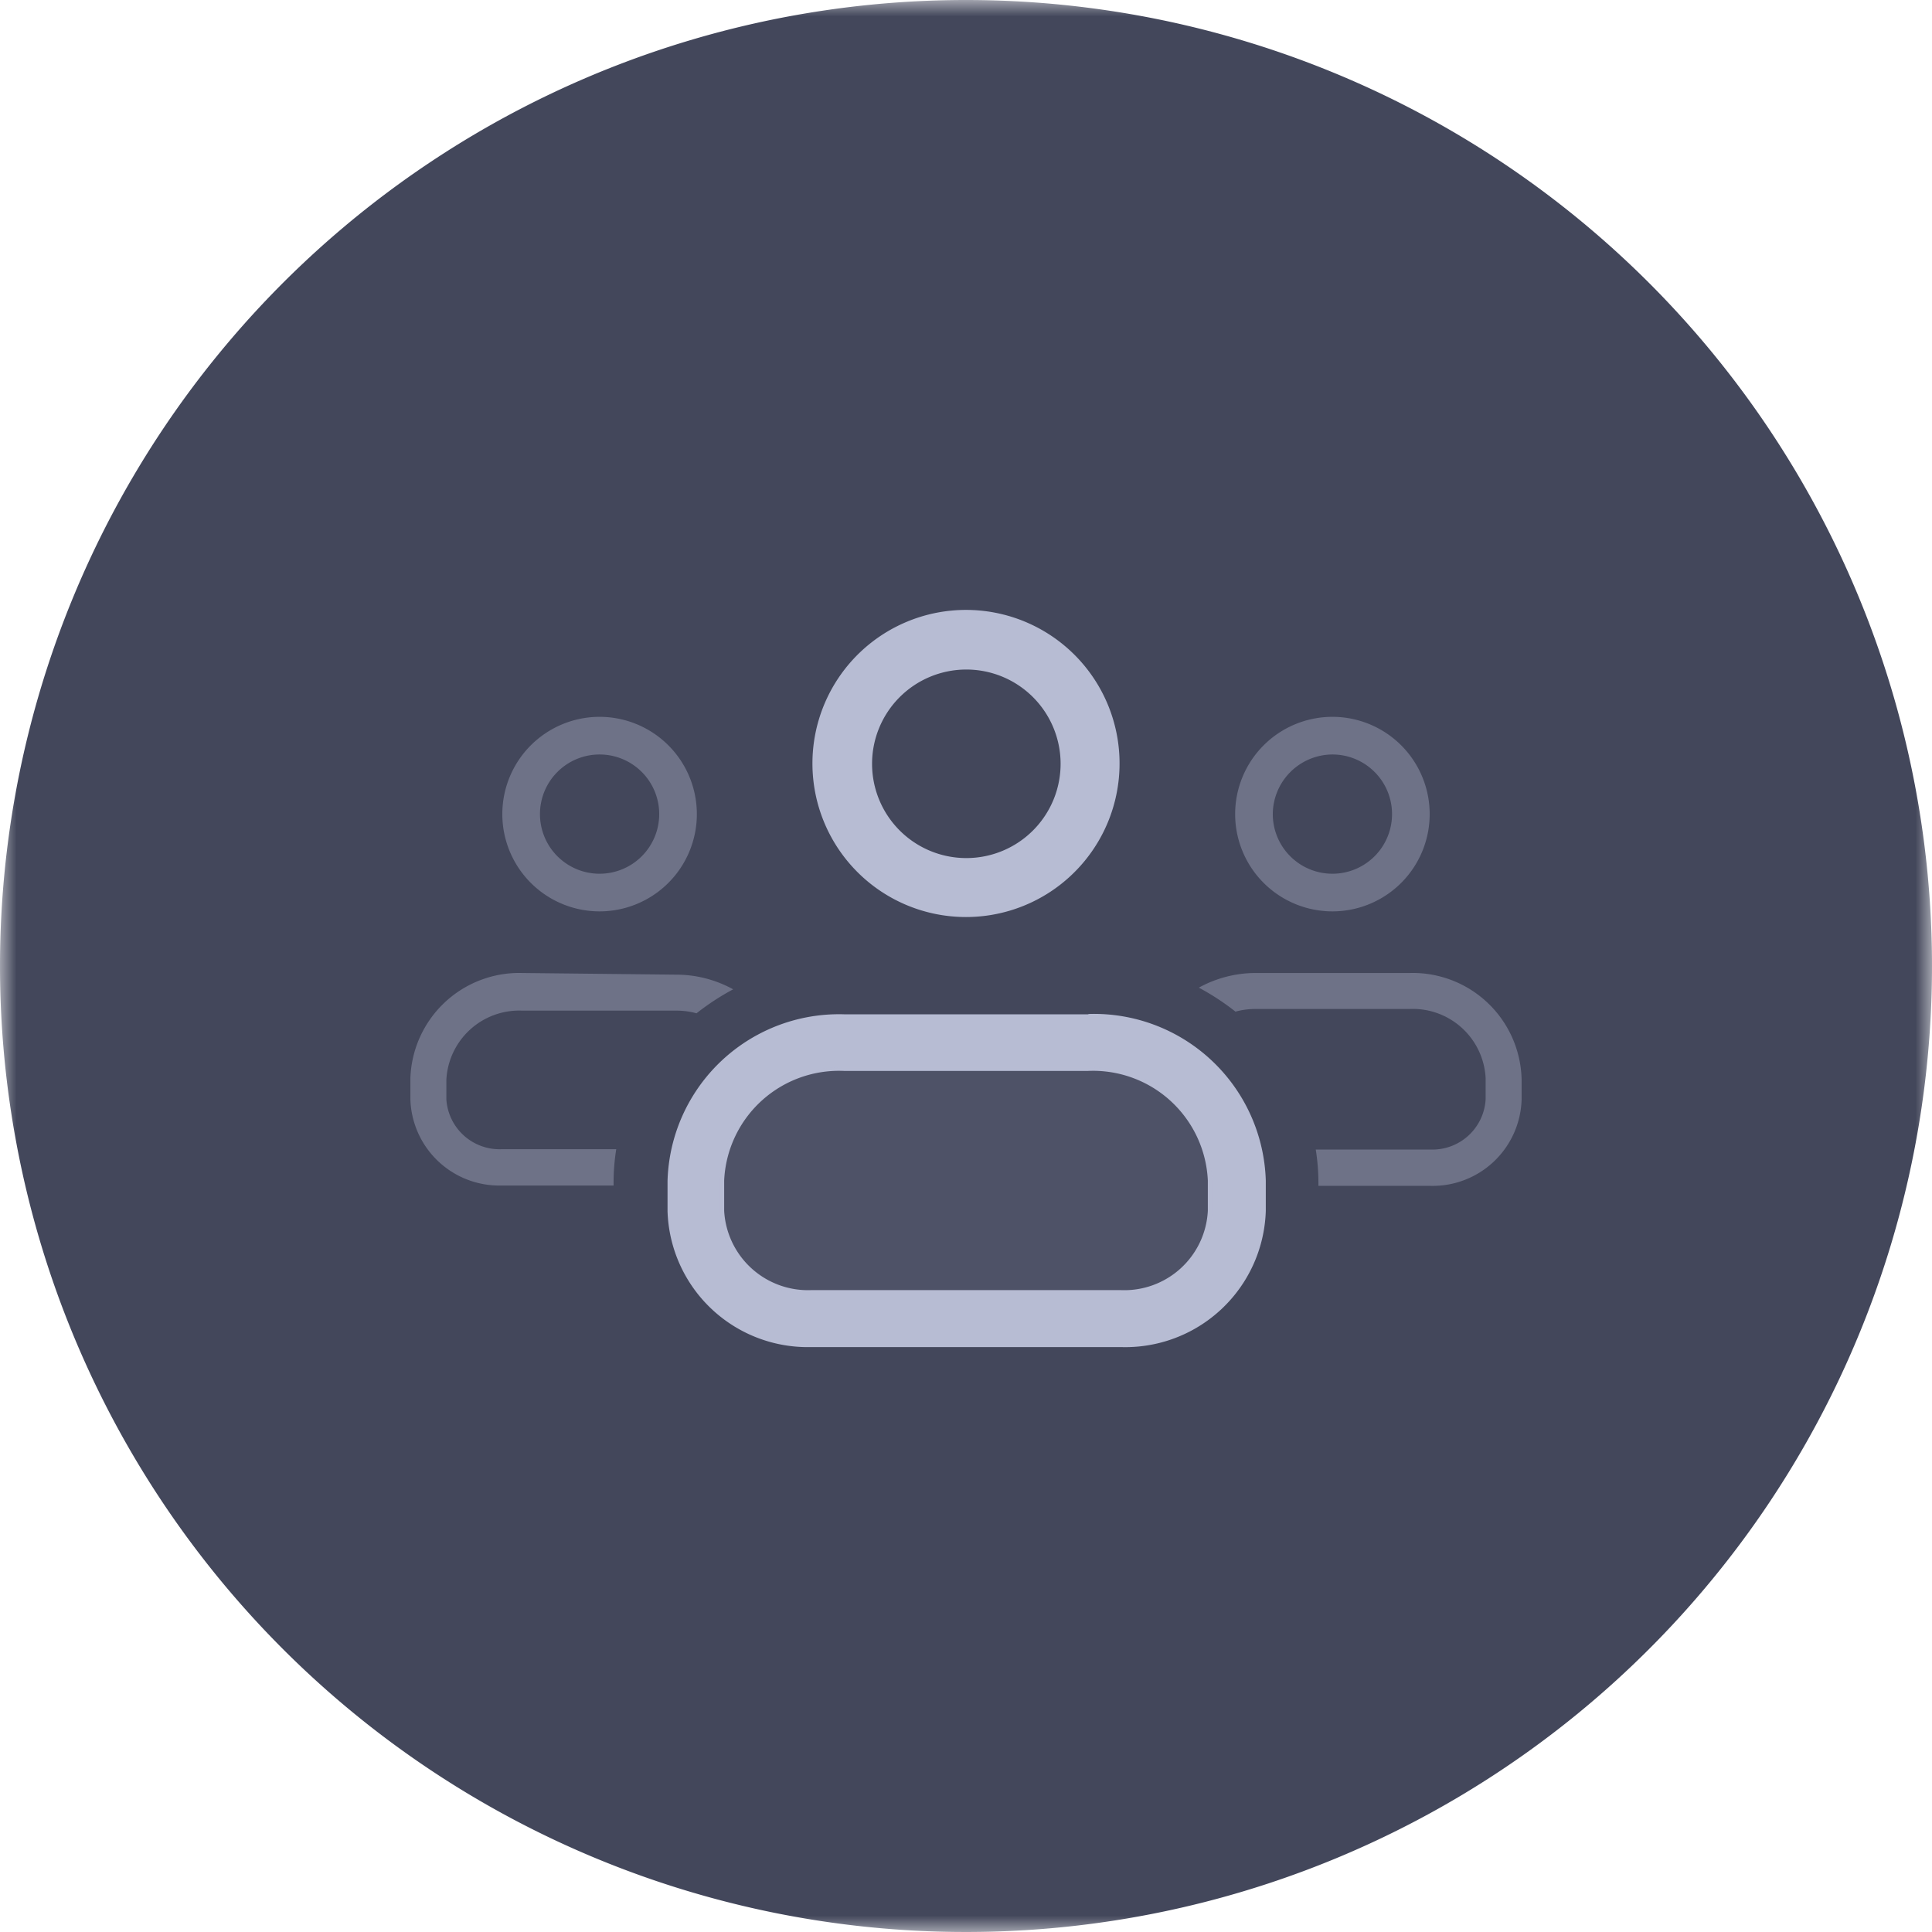 <svg xmlns="http://www.w3.org/2000/svg" xmlns:xlink="http://www.w3.org/1999/xlink" viewBox="0 0 58 58"><defs><style>.cls-1{fill:#fff;}.cls-1,.cls-3,.cls-4,.cls-5,.cls-6{fill-rule:evenodd;}.cls-2{mask:url(#mask);}.cls-3{fill:#43475b;}.cls-4{fill:#6e7287;}.cls-5{fill:#b7bcd3;}.cls-6{fill:#b5bbd4;fill-opacity:0.1;}</style><mask id="mask" x="0" y="0" width="58" height="58" maskUnits="userSpaceOnUse"><g id="mask-2"><polygon id="path-1" class="cls-1" points="0 0 58 0 58 58 0 58 0 0"/></g></mask></defs><g id="Layer_2" data-name="Layer 2"><g id="icons"><g id="Group-3"><g class="cls-2"><path id="Fill-1" class="cls-3" d="M58,29A29,29,0,1,1,29,0,29,29,0,0,1,58,29"/></g></g><path class="cls-4" d="M18,27.36a2.92,2.92,0,1,0-2.92-2.92A2.92,2.92,0,0,0,18,27.36Zm0-4.71a1.79,1.79,0,1,1-1.79,1.79A1.79,1.79,0,0,1,18,22.65Z"/><path class="cls-4" d="M15.68,29.21a3.27,3.27,0,0,0-3.36,3.16V33a2.67,2.67,0,0,0,2.74,2.59h3.36v-.09a6.4,6.4,0,0,1,.08-1H15.06A1.6,1.6,0,0,1,13.4,33v-.58a2.19,2.19,0,0,1,2.28-2.08h4.64a2.27,2.27,0,0,1,.59.08,7.44,7.44,0,0,1,1.1-.72,3.54,3.54,0,0,0-1.69-.44Z"/><path class="cls-4" d="M40,27.36a2.92,2.92,0,1,0-2.92-2.92A2.92,2.92,0,0,0,40,27.36Zm0-4.71a1.79,1.79,0,1,1-1.79,1.79A1.8,1.8,0,0,1,40,22.65Z"/><path class="cls-4" d="M42.32,29.21H37.68a3.54,3.54,0,0,0-1.69.44,7.44,7.44,0,0,1,1.1.72,2.27,2.27,0,0,1,.59-.08h4.64a2.19,2.19,0,0,1,2.28,2.08V33a1.6,1.6,0,0,1-1.66,1.51H39.5a6.4,6.4,0,0,1,.08,1v.09h3.36A2.67,2.67,0,0,0,45.68,33v-.58A3.27,3.27,0,0,0,42.32,29.21Z"/><path id="Fill-22" class="cls-5" d="M29,20.1a2.83,2.83,0,1,1-2.82,2.83A2.83,2.83,0,0,1,29,20.1m0,7.43a4.61,4.61,0,1,0-4.61-4.6A4.61,4.61,0,0,0,29,27.53"/><path id="Fill-24" class="cls-5" d="M36.26,36.35a2.51,2.51,0,0,1-2.62,2.38H24.36a2.52,2.52,0,0,1-2.62-2.38v-.91a3.45,3.45,0,0,1,3.6-3.29h7.32a3.45,3.45,0,0,1,3.6,3.29Zm-3.6-5.9H25.34a5.15,5.15,0,0,0-5.3,5v.91a4.21,4.21,0,0,0,4.32,4.08h9.28A4.22,4.22,0,0,0,38,36.35v-.91a5.16,5.16,0,0,0-5.31-5Z"/><path id="Fill-26" class="cls-6" d="M36.4,36.38a2.58,2.58,0,0,1-2.68,2.46H24.28a2.58,2.58,0,0,1-2.68-2.46v-.93a3.55,3.55,0,0,1,3.67-3.4h7.46a3.55,3.55,0,0,1,3.67,3.4Z"/></g></g></svg>